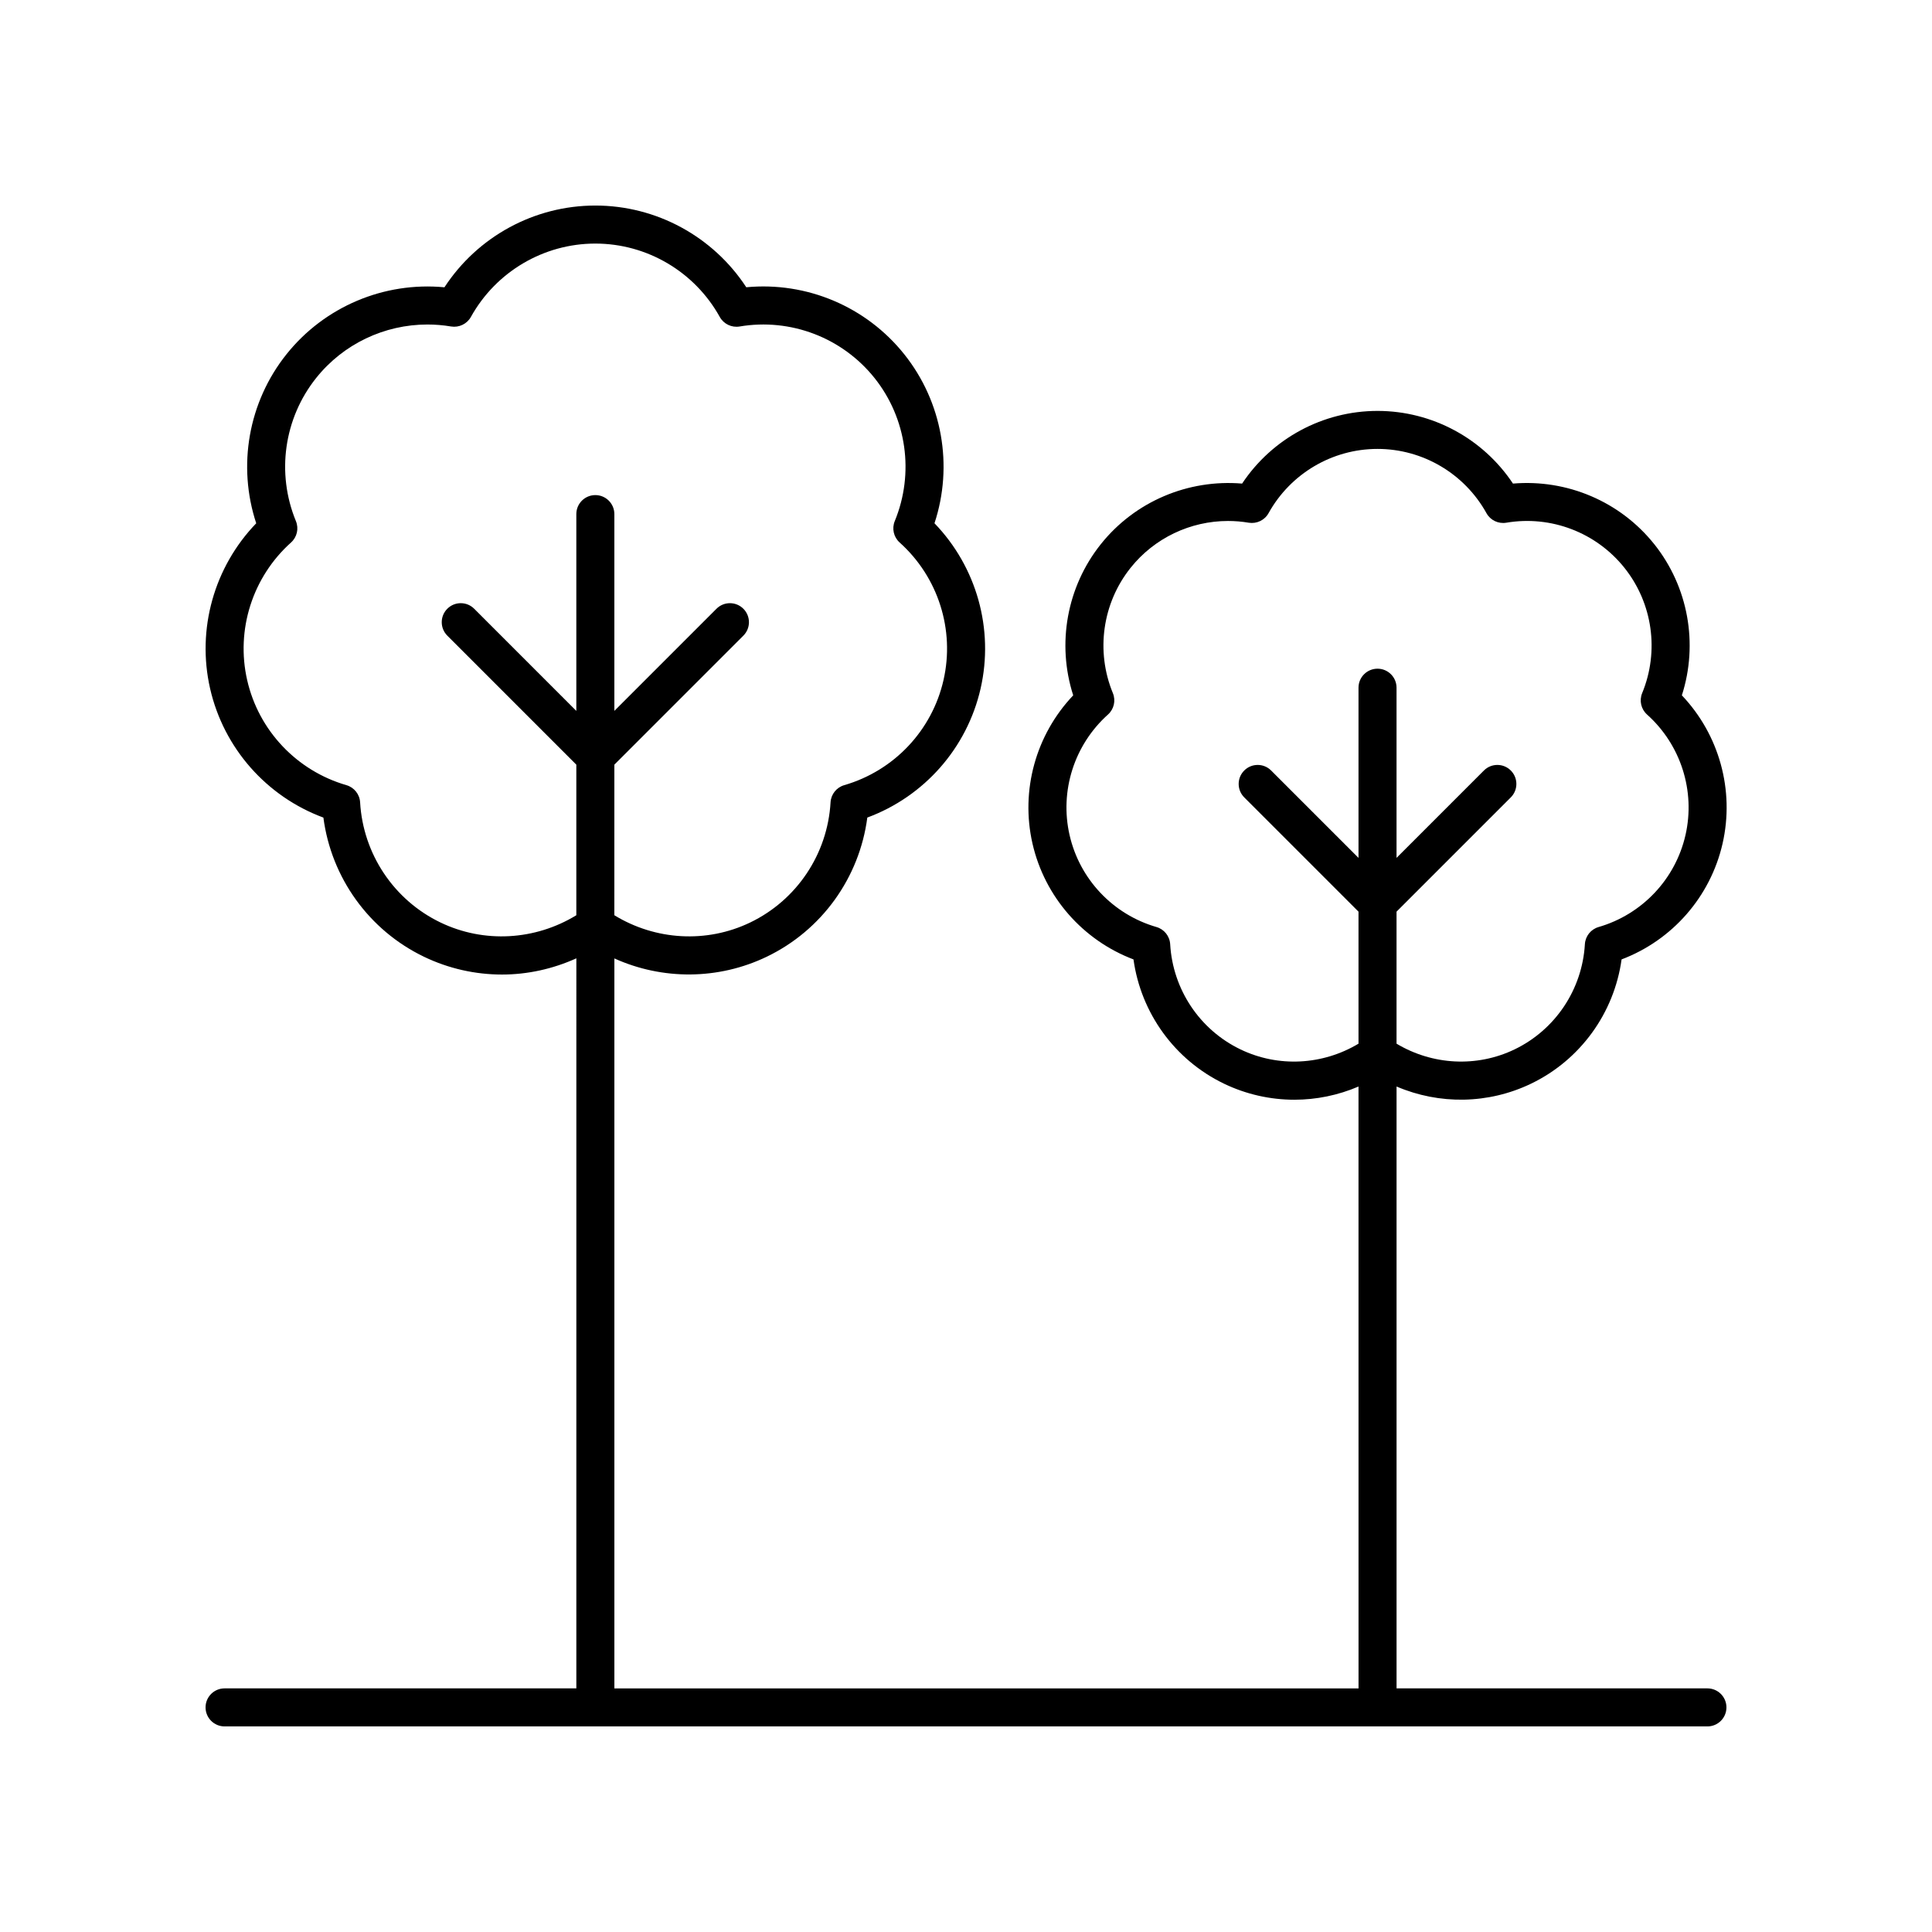 <?xml version="1.0" encoding="UTF-8"?>
<!-- The Best Svg Icon site in the world: iconSvg.co, Visit us! https://iconsvg.co -->
<svg fill="#000000" width="800px" height="800px" version="1.1" viewBox="144 144 512 512" xmlns="http://www.w3.org/2000/svg">
 <path d="m582.39 288.21c-9.031-11.324-23.125-17.266-37.438-16.055-7.949-11.961-21.406-19.258-35.891-19.258-14.48 0-27.938 7.301-35.891 19.258-14.297-1.199-28.402 4.731-37.438 16.055-9.031 11.324-11.711 26.395-7.32 40.066-9.891 10.414-14.016 25.156-10.793 39.277 3.227 14.121 13.336 25.613 26.766 30.703 1.977 14.223 10.93 26.641 23.977 32.926 5.922 2.852 12.305 4.258 18.668 4.258 5.805 0 11.586-1.184 16.988-3.496l0.008 159.5h-197.21v-193.45c12.746 5.754 27.543 5.723 40.398-0.461 14.582-7.023 24.551-20.945 26.633-36.871 15.066-5.578 26.418-18.398 30.02-34.176 3.602-15.777-1.066-32.254-12.219-43.816 5.031-15.254 2.09-32.125-8.004-44.777-10.09-12.652-25.863-19.289-41.871-17.766-8.789-13.438-23.812-21.656-39.996-21.656-16.184 0-31.207 8.219-39.996 21.664-15.977-1.523-31.785 5.113-41.875 17.766s-13.031 29.523-8.004 44.777c-11.152 11.562-15.82 28.035-12.219 43.816 3.606 15.777 14.961 28.598 30.02 34.176 2.086 15.922 12.055 29.848 26.641 36.871 6.566 3.16 13.641 4.723 20.695 4.723 6.754 0 13.465-1.48 19.703-4.297l-0.004 193.47h-93.223c-2.781 0-5.039 2.254-5.039 5.039 0 2.781 2.254 5.039 5.039 5.039h392.97c2.781 0 5.039-2.254 5.039-5.039 0-2.781-2.254-5.039-5.039-5.039h-82.383v-159.5c11.32 4.844 24.328 4.699 35.656-0.758 13.051-6.285 22.004-18.699 23.98-32.926 13.43-5.09 23.539-16.582 26.762-30.703 3.223-14.121-0.898-28.867-10.789-39.277 4.394-13.676 1.711-28.746-7.32-40.07zm-321.68 100.25c-12.332-5.941-20.484-18.137-21.277-31.836-0.125-2.133-1.578-3.953-3.629-4.547-13.176-3.82-23.254-14.48-26.301-27.828-3.047-13.34 1.406-27.32 11.621-36.48 1.59-1.426 2.109-3.699 1.293-5.672-5.227-12.688-3.176-27.211 5.359-37.914 7.211-9.047 18.121-14.184 29.496-14.184 2.082 0 4.18 0.172 6.273 0.523 2.09 0.344 4.203-0.66 5.242-2.523 6.66-11.996 19.297-19.449 32.984-19.449s26.324 7.453 32.98 19.453c1.035 1.863 3.141 2.871 5.242 2.523 13.531-2.293 27.234 2.961 35.77 13.656 8.535 10.699 10.586 25.227 5.359 37.914-0.812 1.973-0.297 4.242 1.293 5.672 10.215 9.16 14.668 23.141 11.621 36.48-3.043 13.344-13.121 24.008-26.301 27.828-2.051 0.594-3.504 2.414-3.629 4.547-0.789 13.699-8.941 25.895-21.273 31.836-11.578 5.574-25.137 4.75-36.027-1.914l0.004-39.902 34.191-34.191c1.969-1.969 1.969-5.156 0-7.125s-5.156-1.969-7.125 0l-27.066 27.066v-52.148c0-2.781-2.254-5.039-5.039-5.039-2.781 0-5.039 2.254-5.039 5.039v52.152l-27.066-27.07c-1.969-1.969-5.156-1.969-7.125 0s-1.969 5.156 0 7.125l34.191 34.195v39.902c-10.891 6.66-24.449 7.484-36.023 1.91zm329.96-23.152c-2.668 11.684-11.492 21.02-23.031 24.367-2.051 0.594-3.504 2.414-3.629 4.547-0.695 11.996-7.832 22.676-18.633 27.879-10.039 4.832-21.785 4.168-31.281-1.516v-34.988l30.281-30.281c1.969-1.969 1.969-5.156 0-7.125s-5.156-1.969-7.125 0l-23.156 23.156v-45.098c0-2.781-2.254-5.039-5.039-5.039-2.781 0-5.039 2.254-5.039 5.039v45.098l-23.156-23.156c-1.969-1.969-5.156-1.969-7.125 0s-1.969 5.156 0 7.125l30.281 30.281v34.988c-9.496 5.691-21.242 6.348-31.281 1.516-10.801-5.199-17.938-15.883-18.629-27.879-0.125-2.133-1.578-3.953-3.629-4.547-11.539-3.344-20.367-12.68-23.031-24.367-2.668-11.684 1.234-23.93 10.18-31.949 1.59-1.426 2.109-3.699 1.293-5.672-4.578-11.105-2.781-23.828 4.688-33.199 6.316-7.922 15.871-12.422 25.832-12.422 1.824 0 3.66 0.148 5.492 0.461 2.102 0.336 4.207-0.656 5.242-2.523 5.832-10.508 16.895-17.035 28.879-17.035s23.051 6.527 28.879 17.035c1.031 1.871 3.133 2.871 5.242 2.523 11.848-2.016 23.852 2.59 31.324 11.961 7.473 9.371 9.27 22.09 4.691 33.199-0.812 1.977-0.297 4.246 1.293 5.672 8.957 8.023 12.855 20.266 10.188 31.949z"/>
</svg>